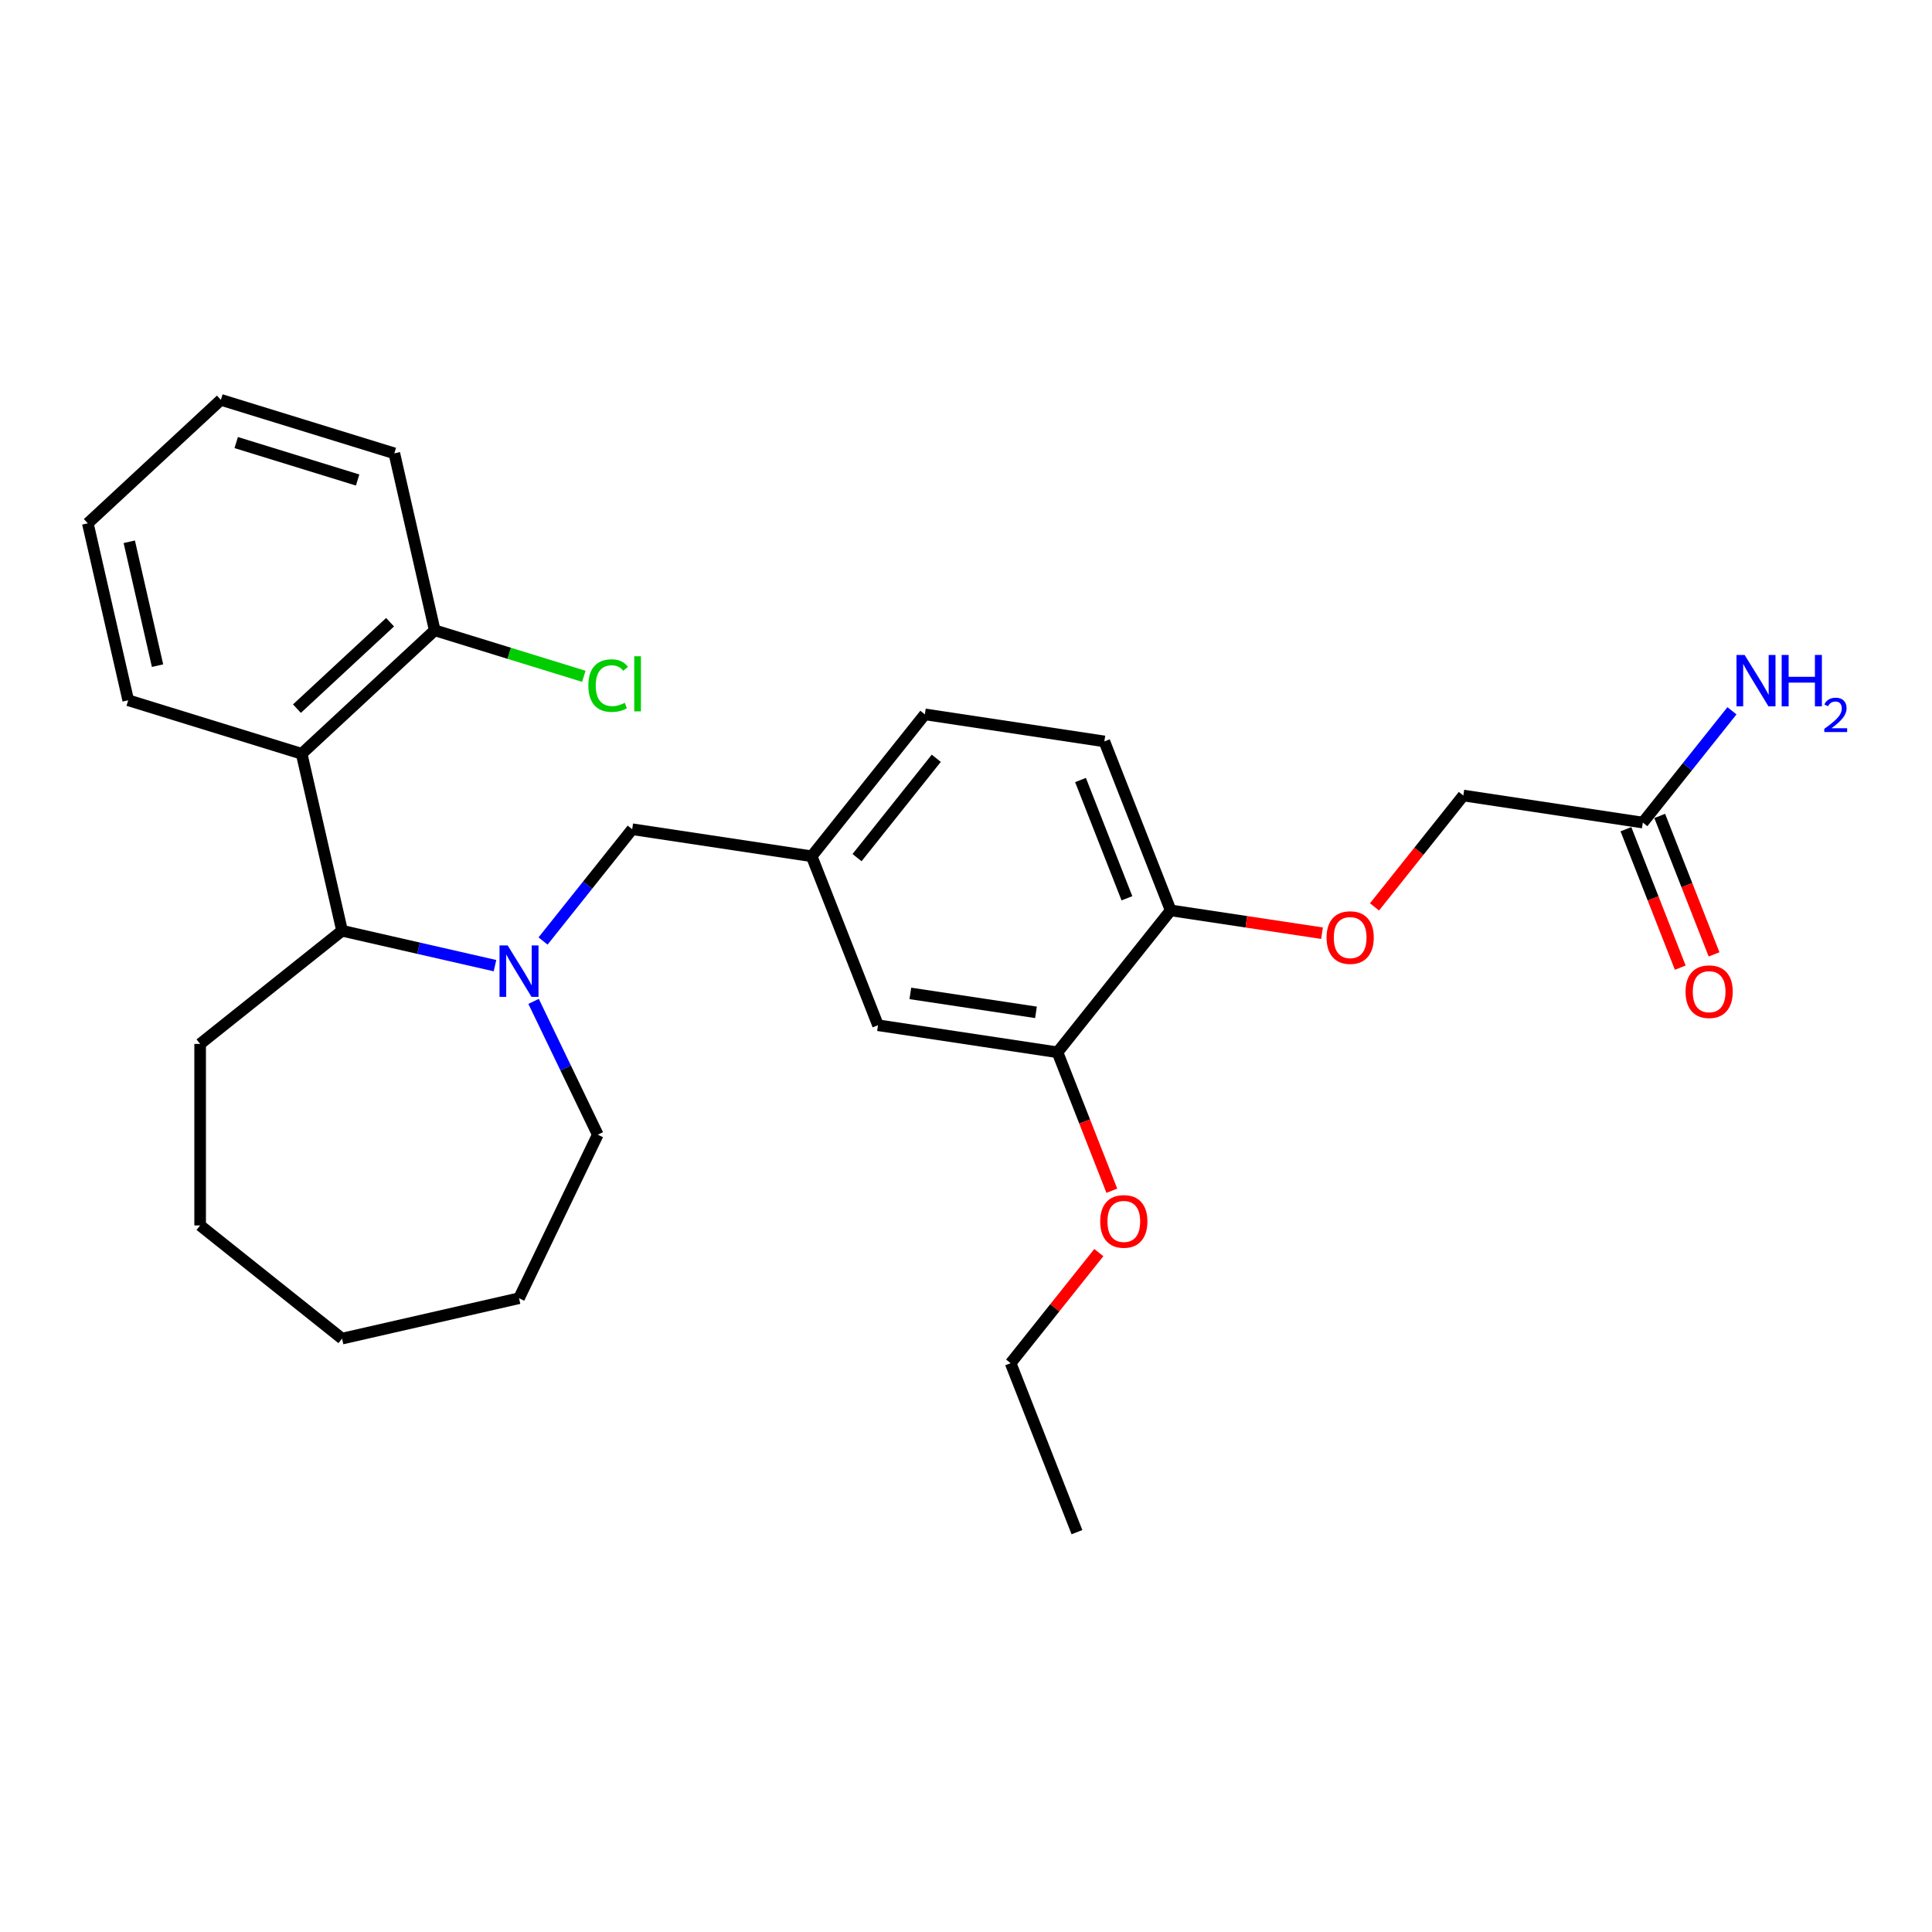 <?xml version='1.0' encoding='iso-8859-1'?>
<svg version='1.1' baseProfile='full'
              xmlns='http://www.w3.org/2000/svg'
                      xmlns:rdkit='http://www.rdkit.org/xml'
                      xmlns:xlink='http://www.w3.org/1999/xlink'
                  xml:space='preserve'
width='1000px' height='1000px' viewBox='0 0 1000 1000'>
<!-- END OF HEADER -->
<rect style='opacity:1.0;fill:#FFFFFF;stroke:none' width='1000' height='1000' x='0' y='0'> </rect>
<path class='bond-0' d='M 256.206,499.82 L 216.626,490.786' style='fill:none;fill-rule:evenodd;stroke:#0000FF;stroke-width:6px;stroke-linecap:butt;stroke-linejoin:miter;stroke-opacity:1' />
<path class='bond-0' d='M 216.626,490.786 L 177.047,481.752' style='fill:none;fill-rule:evenodd;stroke:#000000;stroke-width:6px;stroke-linecap:butt;stroke-linejoin:miter;stroke-opacity:1' />
<path class='bond-2' d='M 281.085,487.06 L 304.154,458.132' style='fill:none;fill-rule:evenodd;stroke:#0000FF;stroke-width:6px;stroke-linecap:butt;stroke-linejoin:miter;stroke-opacity:1' />
<path class='bond-2' d='M 304.154,458.132 L 327.224,429.203' style='fill:none;fill-rule:evenodd;stroke:#000000;stroke-width:6px;stroke-linecap:butt;stroke-linejoin:miter;stroke-opacity:1' />
<path class='bond-16' d='M 276.183,518.311 L 292.797,552.81' style='fill:none;fill-rule:evenodd;stroke:#0000FF;stroke-width:6px;stroke-linecap:butt;stroke-linejoin:miter;stroke-opacity:1' />
<path class='bond-16' d='M 292.797,552.81 L 309.41,587.308' style='fill:none;fill-rule:evenodd;stroke:#000000;stroke-width:6px;stroke-linecap:butt;stroke-linejoin:miter;stroke-opacity:1' />
<path class='bond-1' d='M 177.047,481.752 L 156.141,390.154' style='fill:none;fill-rule:evenodd;stroke:#000000;stroke-width:6px;stroke-linecap:butt;stroke-linejoin:miter;stroke-opacity:1' />
<path class='bond-19' d='M 177.047,481.752 L 103.591,540.331' style='fill:none;fill-rule:evenodd;stroke:#000000;stroke-width:6px;stroke-linecap:butt;stroke-linejoin:miter;stroke-opacity:1' />
<path class='bond-6' d='M 156.141,390.154 L 225.013,326.25' style='fill:none;fill-rule:evenodd;stroke:#000000;stroke-width:6px;stroke-linecap:butt;stroke-linejoin:miter;stroke-opacity:1' />
<path class='bond-6' d='M 153.691,366.794 L 201.902,322.061' style='fill:none;fill-rule:evenodd;stroke:#000000;stroke-width:6px;stroke-linecap:butt;stroke-linejoin:miter;stroke-opacity:1' />
<path class='bond-18' d='M 156.141,390.154 L 66.361,362.461' style='fill:none;fill-rule:evenodd;stroke:#000000;stroke-width:6px;stroke-linecap:butt;stroke-linejoin:miter;stroke-opacity:1' />
<path class='bond-9' d='M 327.224,429.203 L 420.128,443.206' style='fill:none;fill-rule:evenodd;stroke:#000000;stroke-width:6px;stroke-linecap:butt;stroke-linejoin:miter;stroke-opacity:1' />
<path class='bond-3' d='M 547.358,544.668 L 454.453,530.665' style='fill:none;fill-rule:evenodd;stroke:#000000;stroke-width:6px;stroke-linecap:butt;stroke-linejoin:miter;stroke-opacity:1' />
<path class='bond-3' d='M 536.222,523.987 L 471.19,514.185' style='fill:none;fill-rule:evenodd;stroke:#000000;stroke-width:6px;stroke-linecap:butt;stroke-linejoin:miter;stroke-opacity:1' />
<path class='bond-17' d='M 547.358,544.668 L 561.419,580.496' style='fill:none;fill-rule:evenodd;stroke:#000000;stroke-width:6px;stroke-linecap:butt;stroke-linejoin:miter;stroke-opacity:1' />
<path class='bond-17' d='M 561.419,580.496 L 575.48,616.324' style='fill:none;fill-rule:evenodd;stroke:#FF0000;stroke-width:6px;stroke-linecap:butt;stroke-linejoin:miter;stroke-opacity:1' />
<path class='bond-29' d='M 547.358,544.668 L 605.937,471.212' style='fill:none;fill-rule:evenodd;stroke:#000000;stroke-width:6px;stroke-linecap:butt;stroke-linejoin:miter;stroke-opacity:1' />
<path class='bond-4' d='M 850.324,425.762 L 757.42,411.759' style='fill:none;fill-rule:evenodd;stroke:#000000;stroke-width:6px;stroke-linecap:butt;stroke-linejoin:miter;stroke-opacity:1' />
<path class='bond-10' d='M 841.578,429.195 L 855.639,465.023' style='fill:none;fill-rule:evenodd;stroke:#000000;stroke-width:6px;stroke-linecap:butt;stroke-linejoin:miter;stroke-opacity:1' />
<path class='bond-10' d='M 855.639,465.023 L 869.701,500.851' style='fill:none;fill-rule:evenodd;stroke:#FF0000;stroke-width:6px;stroke-linecap:butt;stroke-linejoin:miter;stroke-opacity:1' />
<path class='bond-10' d='M 859.07,422.33 L 873.131,458.158' style='fill:none;fill-rule:evenodd;stroke:#000000;stroke-width:6px;stroke-linecap:butt;stroke-linejoin:miter;stroke-opacity:1' />
<path class='bond-10' d='M 873.131,458.158 L 887.193,493.986' style='fill:none;fill-rule:evenodd;stroke:#FF0000;stroke-width:6px;stroke-linecap:butt;stroke-linejoin:miter;stroke-opacity:1' />
<path class='bond-13' d='M 850.324,425.762 L 873.394,396.834' style='fill:none;fill-rule:evenodd;stroke:#000000;stroke-width:6px;stroke-linecap:butt;stroke-linejoin:miter;stroke-opacity:1' />
<path class='bond-13' d='M 873.394,396.834 L 896.463,367.905' style='fill:none;fill-rule:evenodd;stroke:#0000FF;stroke-width:6px;stroke-linecap:butt;stroke-linejoin:miter;stroke-opacity:1' />
<path class='bond-5' d='M 605.937,471.212 L 571.611,383.753' style='fill:none;fill-rule:evenodd;stroke:#000000;stroke-width:6px;stroke-linecap:butt;stroke-linejoin:miter;stroke-opacity:1' />
<path class='bond-5' d='M 583.296,464.958 L 559.268,403.737' style='fill:none;fill-rule:evenodd;stroke:#000000;stroke-width:6px;stroke-linecap:butt;stroke-linejoin:miter;stroke-opacity:1' />
<path class='bond-7' d='M 605.937,471.212 L 645.107,477.116' style='fill:none;fill-rule:evenodd;stroke:#000000;stroke-width:6px;stroke-linecap:butt;stroke-linejoin:miter;stroke-opacity:1' />
<path class='bond-7' d='M 645.107,477.116 L 684.278,483.02' style='fill:none;fill-rule:evenodd;stroke:#FF0000;stroke-width:6px;stroke-linecap:butt;stroke-linejoin:miter;stroke-opacity:1' />
<path class='bond-15' d='M 225.013,326.25 L 263.599,338.152' style='fill:none;fill-rule:evenodd;stroke:#000000;stroke-width:6px;stroke-linecap:butt;stroke-linejoin:miter;stroke-opacity:1' />
<path class='bond-15' d='M 263.599,338.152 L 302.184,350.054' style='fill:none;fill-rule:evenodd;stroke:#00CC00;stroke-width:6px;stroke-linecap:butt;stroke-linejoin:miter;stroke-opacity:1' />
<path class='bond-20' d='M 225.013,326.25 L 204.107,234.652' style='fill:none;fill-rule:evenodd;stroke:#000000;stroke-width:6px;stroke-linecap:butt;stroke-linejoin:miter;stroke-opacity:1' />
<path class='bond-12' d='M 711.443,469.412 L 734.431,440.586' style='fill:none;fill-rule:evenodd;stroke:#FF0000;stroke-width:6px;stroke-linecap:butt;stroke-linejoin:miter;stroke-opacity:1' />
<path class='bond-12' d='M 734.431,440.586 L 757.42,411.759' style='fill:none;fill-rule:evenodd;stroke:#000000;stroke-width:6px;stroke-linecap:butt;stroke-linejoin:miter;stroke-opacity:1' />
<path class='bond-8' d='M 454.453,530.665 L 420.128,443.206' style='fill:none;fill-rule:evenodd;stroke:#000000;stroke-width:6px;stroke-linecap:butt;stroke-linejoin:miter;stroke-opacity:1' />
<path class='bond-14' d='M 420.128,443.206 L 478.707,369.75' style='fill:none;fill-rule:evenodd;stroke:#000000;stroke-width:6px;stroke-linecap:butt;stroke-linejoin:miter;stroke-opacity:1' />
<path class='bond-14' d='M 443.606,443.904 L 484.612,392.484' style='fill:none;fill-rule:evenodd;stroke:#000000;stroke-width:6px;stroke-linecap:butt;stroke-linejoin:miter;stroke-opacity:1' />
<path class='bond-11' d='M 571.611,383.753 L 478.707,369.75' style='fill:none;fill-rule:evenodd;stroke:#000000;stroke-width:6px;stroke-linecap:butt;stroke-linejoin:miter;stroke-opacity:1' />
<path class='bond-22' d='M 309.41,587.308 L 268.645,671.957' style='fill:none;fill-rule:evenodd;stroke:#000000;stroke-width:6px;stroke-linecap:butt;stroke-linejoin:miter;stroke-opacity:1' />
<path class='bond-21' d='M 568.75,648.343 L 545.927,676.963' style='fill:none;fill-rule:evenodd;stroke:#FF0000;stroke-width:6px;stroke-linecap:butt;stroke-linejoin:miter;stroke-opacity:1' />
<path class='bond-21' d='M 545.927,676.963 L 523.104,705.583' style='fill:none;fill-rule:evenodd;stroke:#000000;stroke-width:6px;stroke-linecap:butt;stroke-linejoin:miter;stroke-opacity:1' />
<path class='bond-23' d='M 66.361,362.461 L 45.455,270.863' style='fill:none;fill-rule:evenodd;stroke:#000000;stroke-width:6px;stroke-linecap:butt;stroke-linejoin:miter;stroke-opacity:1' />
<path class='bond-23' d='M 81.545,344.54 L 66.91,280.421' style='fill:none;fill-rule:evenodd;stroke:#000000;stroke-width:6px;stroke-linecap:butt;stroke-linejoin:miter;stroke-opacity:1' />
<path class='bond-24' d='M 103.591,540.331 L 103.591,634.285' style='fill:none;fill-rule:evenodd;stroke:#000000;stroke-width:6px;stroke-linecap:butt;stroke-linejoin:miter;stroke-opacity:1' />
<path class='bond-30' d='M 204.107,234.652 L 114.327,206.959' style='fill:none;fill-rule:evenodd;stroke:#000000;stroke-width:6px;stroke-linecap:butt;stroke-linejoin:miter;stroke-opacity:1' />
<path class='bond-30' d='M 185.101,248.454 L 122.256,229.068' style='fill:none;fill-rule:evenodd;stroke:#000000;stroke-width:6px;stroke-linecap:butt;stroke-linejoin:miter;stroke-opacity:1' />
<path class='bond-25' d='M 523.104,705.583 L 557.429,793.041' style='fill:none;fill-rule:evenodd;stroke:#000000;stroke-width:6px;stroke-linecap:butt;stroke-linejoin:miter;stroke-opacity:1' />
<path class='bond-27' d='M 268.645,671.957 L 177.047,692.864' style='fill:none;fill-rule:evenodd;stroke:#000000;stroke-width:6px;stroke-linecap:butt;stroke-linejoin:miter;stroke-opacity:1' />
<path class='bond-26' d='M 45.455,270.863 L 114.327,206.959' style='fill:none;fill-rule:evenodd;stroke:#000000;stroke-width:6px;stroke-linecap:butt;stroke-linejoin:miter;stroke-opacity:1' />
<path class='bond-28' d='M 103.591,634.285 L 177.047,692.864' style='fill:none;fill-rule:evenodd;stroke:#000000;stroke-width:6px;stroke-linecap:butt;stroke-linejoin:miter;stroke-opacity:1' />
<path  class='atom-0' d='M 262.764 489.355
L 271.483 503.448
Q 272.347 504.839, 273.737 507.357
Q 275.128 509.874, 275.203 510.025
L 275.203 489.355
L 278.736 489.355
L 278.736 515.963
L 275.09 515.963
L 265.733 500.554
Q 264.643 498.75, 263.478 496.683
Q 262.35 494.616, 262.012 493.978
L 262.012 515.963
L 258.555 515.963
L 258.555 489.355
L 262.764 489.355
' fill='#0000FF'/>
<path  class='atom-8' d='M 686.627 485.29
Q 686.627 478.902, 689.784 475.331
Q 692.94 471.761, 698.841 471.761
Q 704.741 471.761, 707.898 475.331
Q 711.055 478.902, 711.055 485.29
Q 711.055 491.754, 707.86 495.437
Q 704.666 499.083, 698.841 499.083
Q 692.978 499.083, 689.784 495.437
Q 686.627 491.792, 686.627 485.29
M 698.841 496.076
Q 702.899 496.076, 705.079 493.37
Q 707.297 490.627, 707.297 485.29
Q 707.297 480.067, 705.079 477.436
Q 702.899 474.768, 698.841 474.768
Q 694.782 474.768, 692.565 477.398
Q 690.385 480.029, 690.385 485.29
Q 690.385 490.664, 692.565 493.37
Q 694.782 496.076, 698.841 496.076
' fill='#FF0000'/>
<path  class='atom-11' d='M 872.435 513.296
Q 872.435 506.908, 875.592 503.337
Q 878.749 499.767, 884.649 499.767
Q 890.549 499.767, 893.706 503.337
Q 896.863 506.908, 896.863 513.296
Q 896.863 519.76, 893.668 523.443
Q 890.474 527.089, 884.649 527.089
Q 878.786 527.089, 875.592 523.443
Q 872.435 519.798, 872.435 513.296
M 884.649 524.082
Q 888.708 524.082, 890.887 521.376
Q 893.105 518.633, 893.105 513.296
Q 893.105 508.073, 890.887 505.442
Q 888.708 502.774, 884.649 502.774
Q 880.59 502.774, 878.373 505.404
Q 876.193 508.035, 876.193 513.296
Q 876.193 518.671, 878.373 521.376
Q 880.59 524.082, 884.649 524.082
' fill='#FF0000'/>
<path  class='atom-14' d='M 903.021 339.003
L 911.74 353.096
Q 912.605 354.486, 913.995 357.004
Q 915.386 359.522, 915.461 359.673
L 915.461 339.003
L 918.994 339.003
L 918.994 365.61
L 915.348 365.61
L 905.99 350.202
Q 904.901 348.398, 903.736 346.331
Q 902.608 344.264, 902.27 343.625
L 902.27 365.61
L 898.812 365.61
L 898.812 339.003
L 903.021 339.003
' fill='#0000FF'/>
<path  class='atom-14' d='M 922.188 339.003
L 925.796 339.003
L 925.796 350.315
L 939.4 350.315
L 939.4 339.003
L 943.008 339.003
L 943.008 365.61
L 939.4 365.61
L 939.4 353.321
L 925.796 353.321
L 925.796 365.61
L 922.188 365.61
L 922.188 339.003
' fill='#0000FF'/>
<path  class='atom-14' d='M 944.298 364.677
Q 944.943 363.015, 946.481 362.097
Q 948.018 361.155, 950.152 361.155
Q 952.806 361.155, 954.294 362.593
Q 955.782 364.032, 955.782 366.587
Q 955.782 369.191, 953.847 371.622
Q 951.937 374.053, 947.969 376.93
L 956.08 376.93
L 956.08 378.914
L 944.248 378.914
L 944.248 377.252
Q 947.522 374.921, 949.457 373.185
Q 951.417 371.448, 952.359 369.886
Q 953.302 368.323, 953.302 366.711
Q 953.302 365.024, 952.458 364.082
Q 951.615 363.139, 950.152 363.139
Q 948.738 363.139, 947.795 363.71
Q 946.853 364.28, 946.183 365.545
L 944.298 364.677
' fill='#0000FF'/>
<path  class='atom-16' d='M 304.533 354.864
Q 304.533 348.249, 307.615 344.792
Q 310.734 341.297, 316.634 341.297
Q 322.121 341.297, 325.053 345.168
L 322.572 347.197
Q 320.43 344.379, 316.634 344.379
Q 312.613 344.379, 310.471 347.084
Q 308.366 349.753, 308.366 354.864
Q 308.366 360.125, 310.546 362.831
Q 312.763 365.537, 317.048 365.537
Q 319.979 365.537, 323.399 363.771
L 324.451 366.589
Q 323.061 367.491, 320.956 368.017
Q 318.852 368.543, 316.522 368.543
Q 310.734 368.543, 307.615 365.011
Q 304.533 361.478, 304.533 354.864
' fill='#00CC00'/>
<path  class='atom-16' d='M 328.285 339.681
L 331.742 339.681
L 331.742 368.205
L 328.285 368.205
L 328.285 339.681
' fill='#00CC00'/>
<path  class='atom-18' d='M 569.469 632.202
Q 569.469 625.813, 572.625 622.243
Q 575.782 618.673, 581.683 618.673
Q 587.583 618.673, 590.74 622.243
Q 593.897 625.813, 593.897 632.202
Q 593.897 638.666, 590.702 642.349
Q 587.508 645.994, 581.683 645.994
Q 575.82 645.994, 572.625 642.349
Q 569.469 638.704, 569.469 632.202
M 581.683 642.988
Q 585.741 642.988, 587.921 640.282
Q 590.138 637.539, 590.138 632.202
Q 590.138 626.978, 587.921 624.347
Q 585.741 621.679, 581.683 621.679
Q 577.624 621.679, 575.406 624.31
Q 573.227 626.941, 573.227 632.202
Q 573.227 637.576, 575.406 640.282
Q 577.624 642.988, 581.683 642.988
' fill='#FF0000'/>
</svg>
